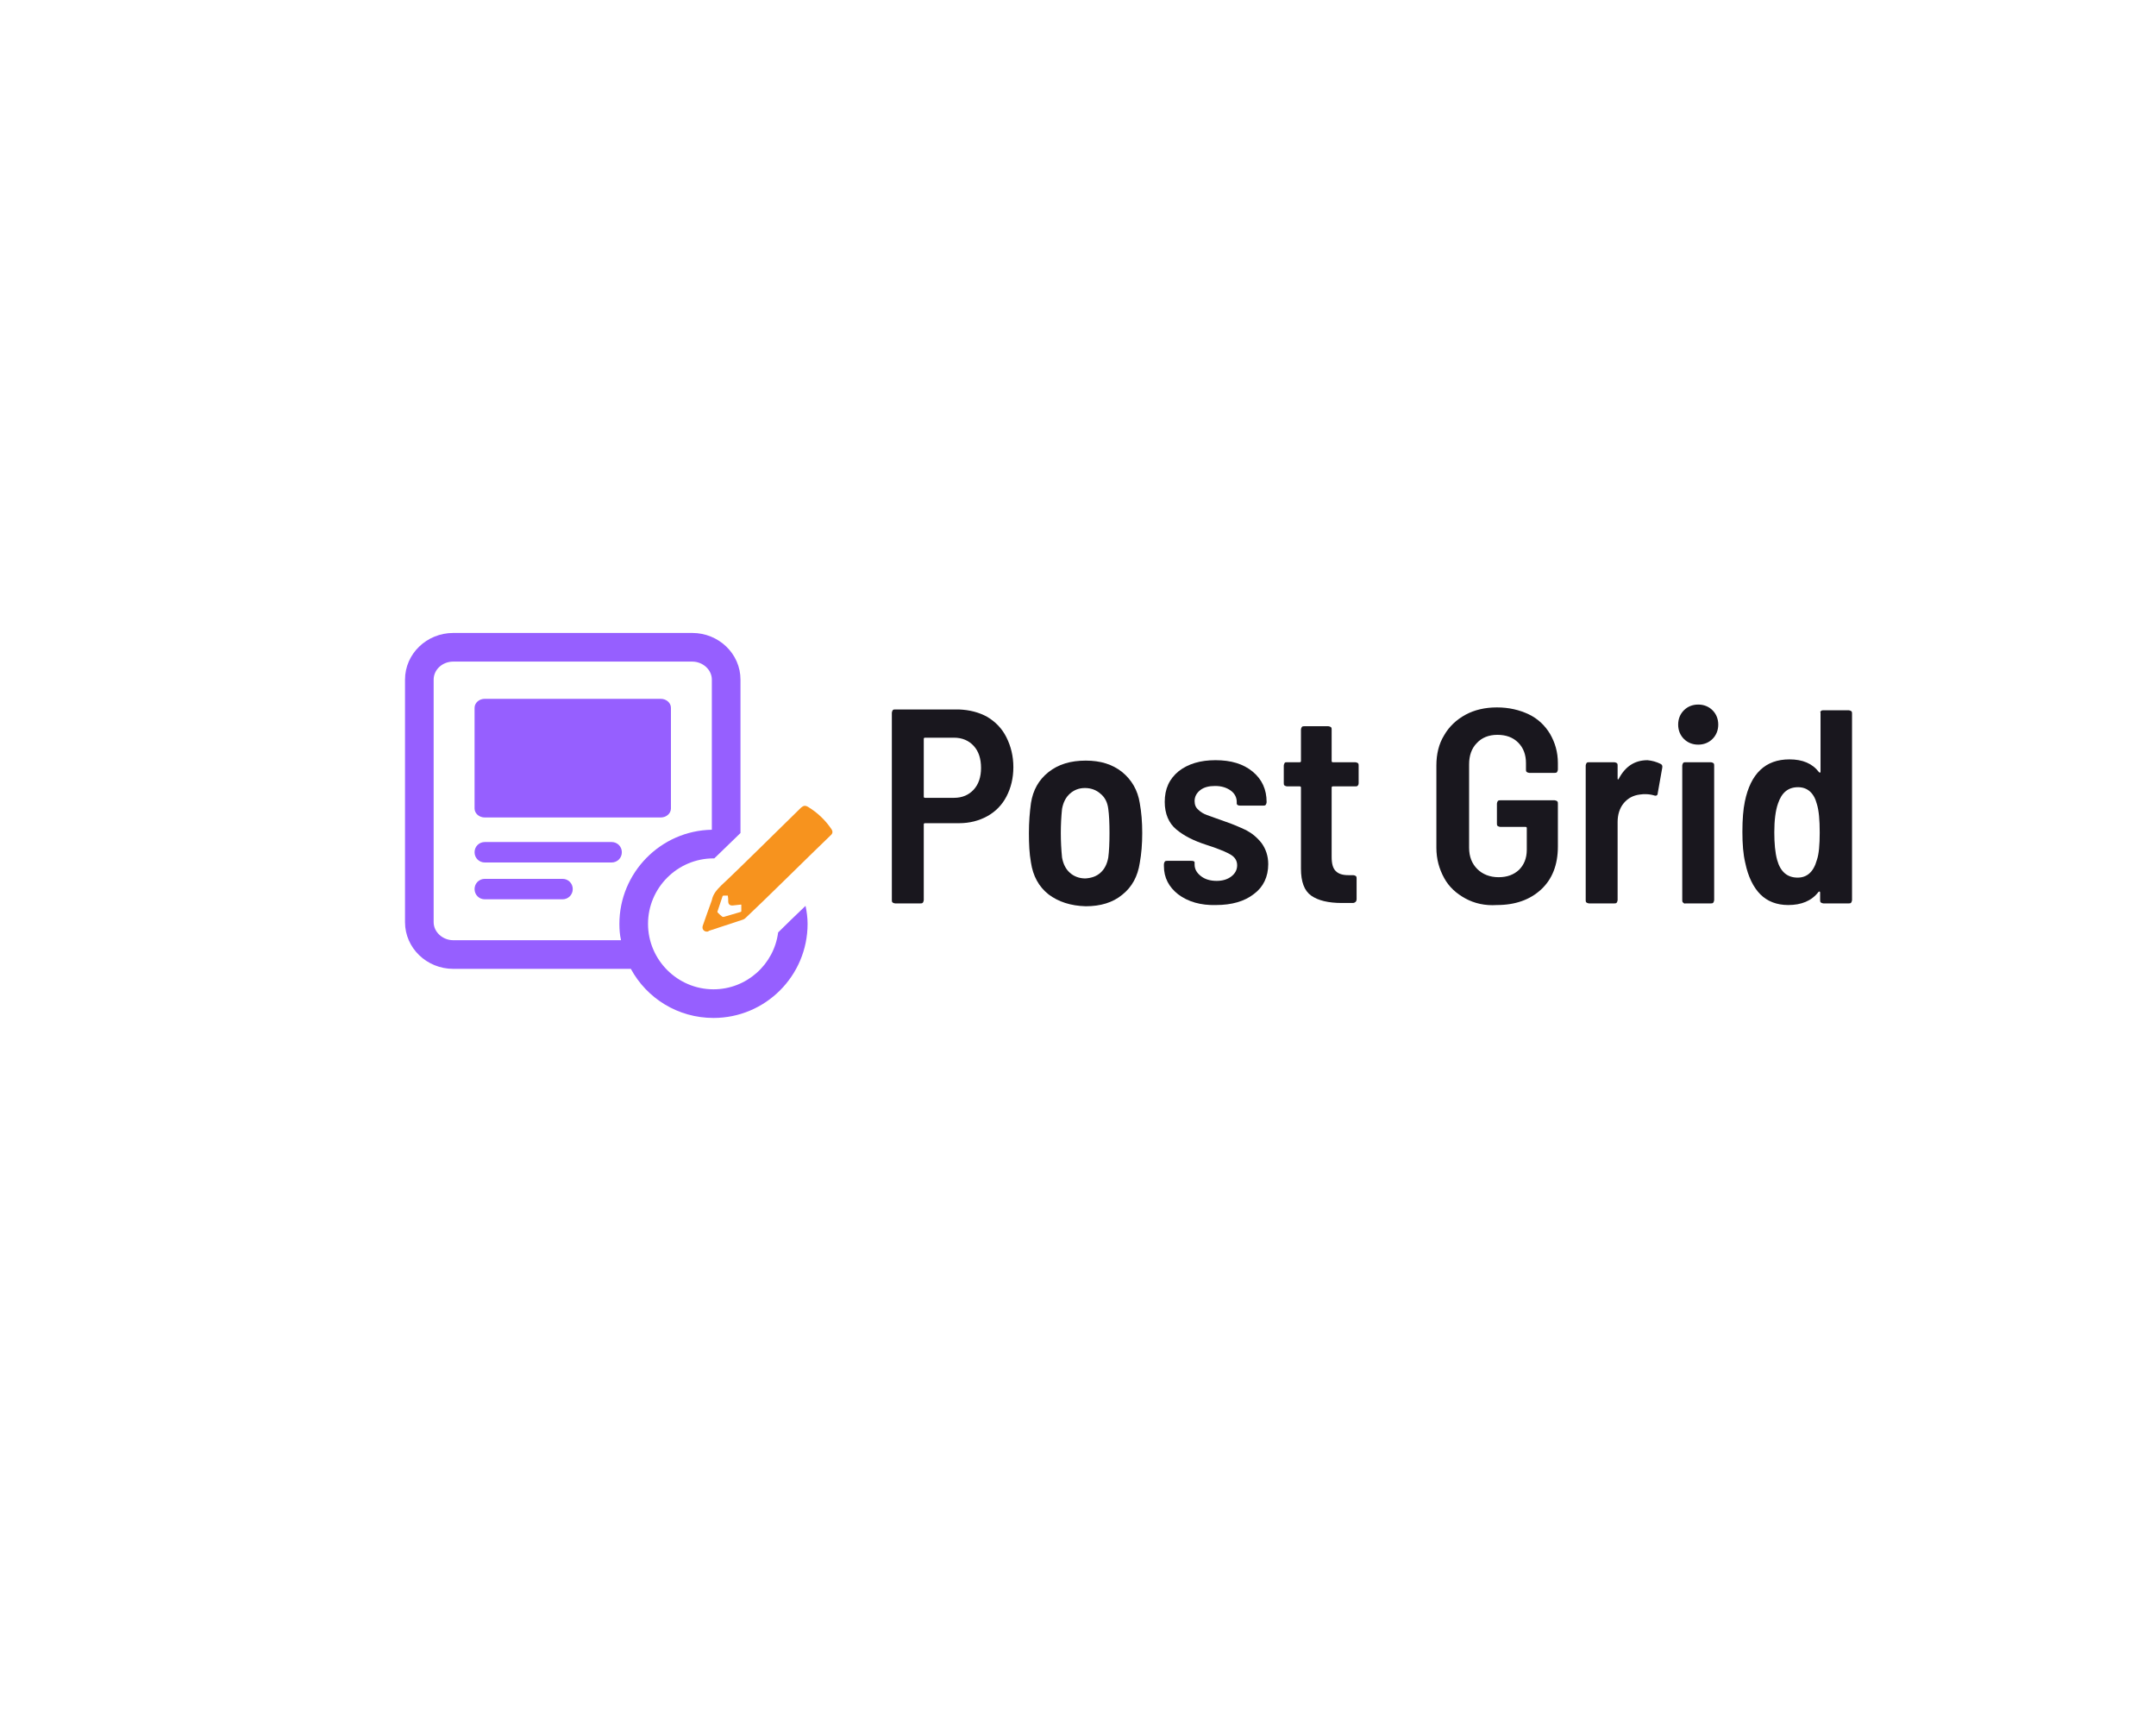 <?xml version="1.0" encoding="utf-8"?>
<!-- Generator: Adobe Illustrator 23.0.1, SVG Export Plug-In . SVG Version: 6.00 Build 0)  -->
<svg version="1.1" id="Layer_1" xmlns="http://www.w3.org/2000/svg" xmlns:xlink="http://www.w3.org/1999/xlink" x="0px" y="0px"
	 viewBox="0 0 527 423" style="enable-background:new 0 0 527 423;" xml:space="preserve">
<style type="text/css">
	.st0{fill:#965FFF;}
	.st1{fill:#F7931E;}
	.st2{fill:#19171E;}
</style>
<g>
	<g>
		<path class="st0" d="M161.5,170.8h-43c-1.4,0-2.5,1-2.5,2.2v24.6c0,1.2,1.1,2.2,2.5,2.2h43c1.4,0,2.5-1,2.5-2.2V173
			C164,171.8,162.9,170.8,161.5,170.8z"/>
		<path class="st0" d="M149.5,205.8h-31c-1.4,0-2.5,1.1-2.5,2.5c0,1.4,1.1,2.5,2.5,2.5h31c1.4,0,2.5-1.1,2.5-2.5
			C152,206.9,150.9,205.8,149.5,205.8z"/>
		<path class="st0" d="M137.5,214.8h-19c-1.4,0-2.5,1.1-2.5,2.5c0,1.4,1.1,2.5,2.5,2.5h19c1.4,0,2.5-1.1,2.5-2.5
			C140,215.9,138.9,214.8,137.5,214.8z"/>
		<path class="st0" d="M196.9,221.4c-2.4,2.3-4.8,4.6-6.7,6.5c-1,7.8-7.7,13.9-15.8,13.9c-8.8,0-16-7.2-16-16c0-8.8,7.2-16,16-16
			c0.1,0,0.2,0,0.2,0c1.8-1.7,4.1-4,6.4-6.2v-37.5c0-6.3-5.3-11.4-11.8-11.4h-58.4c-6.5,0-11.8,5.1-11.8,11.4v59.3
			c0,6.3,5.3,11.4,11.8,11.4h43.4c3.9,7.2,11.5,12,20.2,12c12.7,0,23-10.3,23-23C197.4,224.3,197.2,222.8,196.9,221.4z M151.4,225.8
			c0,1.4,0.1,2.7,0.4,4h-41c-2.6,0-4.8-2-4.8-4.4v-59.3c0-2.4,2.1-4.4,4.8-4.4h58.4c2.6,0,4.8,2,4.8,4.4v36.7
			C161.5,203,151.4,213.3,151.4,225.8z"/>
	</g>
	<path class="st1" d="M172.8,227.7c-0.8,0-1.3-0.7-1-1.5c0.7-2,1.4-4,2.1-5.9c0-0.1,0.1-0.2,0.1-0.3c0.3-1.5,1.2-2.5,2.3-3.6
		c3.9-3.6,15.7-15.3,19.5-19c0.6-0.5,1-0.6,1.7-0.2c2.3,1.4,4.2,3.2,5.7,5.4c0.4,0.6,0.4,1.1-0.2,1.6c-4.3,4.1-16.5,16.2-20.8,20.2
		c-0.2,0.2-0.4,0.3-0.7,0.4c-2.7,0.9-5.4,1.8-8.2,2.7C173.1,227.7,172.9,227.7,172.8,227.7z M181.2,221.1c-0.1,0-0.2,0-0.2,0
		c-0.6,0.1-1.2,0.1-1.8,0.2c-0.8,0.1-1.2-0.3-1.2-1c0-0.5,0-0.9-0.1-1.4c-0.4,0-0.7,0-1,0c-0.2,0-0.3,0.1-0.3,0.2
		c-0.4,1.2-0.8,2.4-1.2,3.6c-0.1,0.2,0,0.3,0.1,0.4c0.3,0.3,0.6,0.6,1,0.9c0.1,0.1,0.3,0.1,0.4,0.1c1.4-0.4,2.7-0.8,4.1-1.2
		c0.1,0,0.2-0.1,0.2-0.2C181.2,222.2,181.2,221.7,181.2,221.1z"/>
</g>
<g>
	<path class="st2" d="M241.3,175.2c2,1.2,3.6,2.8,4.7,5s1.7,4.6,1.7,7.3c0,2.7-0.6,5.1-1.7,7.2c-1.1,2.1-2.7,3.7-4.7,4.8
		c-2,1.1-4.3,1.7-6.9,1.7h-8.3c-0.2,0-0.3,0.1-0.3,0.3V220c0,0.2-0.1,0.4-0.2,0.6c-0.2,0.2-0.3,0.2-0.6,0.2h-6.2
		c-0.2,0-0.4-0.1-0.6-0.2c-0.2-0.2-0.2-0.3-0.2-0.6v-45.8c0-0.2,0.1-0.4,0.2-0.6c0.2-0.2,0.3-0.2,0.6-0.2h15.6
		C237,173.5,239.3,174.1,241.3,175.2z M238,193c1.2-1.3,1.8-3.1,1.8-5.3c0-2.3-0.6-4.1-1.8-5.4s-2.8-2-4.8-2h-7.1
		c-0.2,0-0.3,0.1-0.3,0.3v14.1c0,0.2,0.1,0.3,0.3,0.3h7.1C235.2,195,236.8,194.3,238,193z"/>
	<path class="st2" d="M256.3,218.6c-2.4-1.9-3.8-4.5-4.3-7.8c-0.4-2.2-0.5-4.6-0.5-7.2c0-2.7,0.2-5.1,0.5-7.3
		c0.5-3.2,1.9-5.7,4.3-7.6s5.4-2.8,9.1-2.8c3.6,0,6.5,0.9,8.9,2.8c2.3,1.9,3.8,4.4,4.3,7.6c0.4,2.2,0.6,4.6,0.6,7.3
		c0,2.7-0.2,5.1-0.6,7.3c-0.5,3.3-1.9,5.9-4.3,7.8c-2.3,1.9-5.3,2.8-8.9,2.8C261.7,221.4,258.7,220.4,256.3,218.6z M269,213.3
		c1-0.9,1.6-2.1,1.9-3.7c0.2-1.5,0.3-3.5,0.3-6c0-2.5-0.1-4.5-0.3-5.9c-0.2-1.6-0.8-2.8-1.9-3.7c-1-0.9-2.3-1.4-3.8-1.4
		c-1.5,0-2.7,0.5-3.7,1.4c-1,0.9-1.6,2.1-1.9,3.7c-0.2,1.9-0.3,3.9-0.3,5.9c0,2,0.1,4,0.3,6c0.3,1.6,0.9,2.8,1.9,3.7
		c1,0.9,2.3,1.4,3.8,1.4C266.8,214.6,268,214.2,269,213.3z"/>
	<path class="st2" d="M288,218.6c-2.3-1.8-3.5-4.1-3.5-6.9v-0.5c0-0.2,0.1-0.4,0.2-0.6c0.2-0.2,0.3-0.2,0.6-0.2h5.9
		c0.2,0,0.4,0,0.6,0.1c0.2,0.1,0.2,0.2,0.2,0.3v0.5c0,1.1,0.5,2,1.5,2.8c1,0.8,2.3,1.2,3.9,1.2c1.5,0,2.7-0.4,3.6-1.1
		c0.9-0.7,1.4-1.6,1.4-2.7c0-1.1-0.5-1.9-1.4-2.5c-0.9-0.6-2.4-1.2-4.3-1.9l-1.8-0.6c-3.1-1-5.5-2.2-7.4-3.8
		c-1.8-1.5-2.8-3.8-2.8-6.7c0-3.2,1.1-5.6,3.4-7.5c2.3-1.8,5.3-2.7,9-2.7c3.8,0,6.8,0.9,9.1,2.8c2.3,1.9,3.4,4.4,3.4,7.4v0.1
		c0,0.2-0.1,0.4-0.2,0.6c-0.2,0.2-0.3,0.2-0.6,0.2h-5.7c-0.5,0-0.8-0.2-0.8-0.5V196c0-1.1-0.5-2.1-1.5-2.8c-1-0.7-2.2-1.1-3.8-1.1
		c-1.5,0-2.7,0.3-3.6,1c-0.9,0.7-1.4,1.6-1.4,2.7c0,0.9,0.3,1.6,0.9,2.1c0.6,0.6,1.3,1,2.1,1.3c0.8,0.3,2.2,0.8,4.2,1.5
		c2.1,0.7,3.9,1.5,5.4,2.2c1.5,0.8,2.7,1.8,3.8,3.2c1,1.4,1.6,3.1,1.6,5.1c0,3.1-1.2,5.6-3.5,7.3c-2.3,1.8-5.4,2.7-9.3,2.7
		C293.5,221.3,290.4,220.4,288,218.6z"/>
	<path class="st2" d="M331.9,192c-0.2,0.2-0.3,0.2-0.6,0.2h-5.5c-0.2,0-0.3,0.1-0.3,0.3v16.9c0,1.7,0.3,2.8,1,3.5
		c0.7,0.7,1.7,1,3.1,1h1.2c0.2,0,0.4,0.1,0.6,0.2c0.2,0.2,0.2,0.3,0.2,0.6v5.1c0,0.5-0.3,0.8-0.8,0.9h-2.8c-3.3,0-5.8-0.6-7.5-1.8
		c-1.7-1.2-2.5-3.4-2.5-6.6v-19.8c0-0.2-0.1-0.3-0.3-0.3h-3.1c-0.2,0-0.4-0.1-0.6-0.2c-0.2-0.2-0.2-0.3-0.2-0.6v-4.3
		c0-0.2,0.1-0.4,0.2-0.6s0.3-0.2,0.6-0.2h3.1c0.2,0,0.3-0.1,0.3-0.3v-7.7c0-0.2,0.1-0.4,0.2-0.6c0.2-0.2,0.3-0.2,0.6-0.2h5.9
		c0.2,0,0.4,0.1,0.6,0.2c0.2,0.2,0.2,0.3,0.2,0.6v7.7c0,0.2,0.1,0.3,0.3,0.3h5.5c0.2,0,0.4,0.1,0.6,0.2c0.2,0.2,0.2,0.3,0.2,0.6v4.3
		C332.1,191.7,332,191.9,331.9,192z"/>
	<path class="st2" d="M358.2,219.6c-2.2-1.2-4-2.8-5.2-5s-1.9-4.6-1.9-7.4v-20.1c0-2.8,0.6-5.3,1.9-7.4c1.2-2.1,3-3.8,5.2-5
		c2.2-1.2,4.8-1.8,7.7-1.8c2.9,0,5.5,0.6,7.8,1.7c2.3,1.1,4,2.8,5.2,4.8c1.2,2.1,1.9,4.4,1.9,7.1v1.6c0,0.2-0.1,0.4-0.2,0.6
		c-0.2,0.2-0.3,0.2-0.6,0.2h-6.2c-0.2,0-0.4-0.1-0.6-0.2c-0.2-0.2-0.2-0.3-0.2-0.6v-1.6c0-2-0.6-3.7-1.9-5c-1.3-1.3-3-1.9-5.1-1.9
		c-2.1,0-3.8,0.7-5,2c-1.3,1.3-1.9,3.1-1.9,5.2v20.4c0,2.2,0.7,3.9,2,5.2c1.3,1.3,3.1,2,5.2,2c2.1,0,3.7-0.6,5-1.8
		c1.2-1.2,1.9-2.8,1.9-4.9v-5.3c0-0.2-0.1-0.3-0.3-0.3h-6.2c-0.2,0-0.4-0.1-0.6-0.2c-0.2-0.2-0.2-0.3-0.2-0.6v-4.9
		c0-0.2,0.1-0.4,0.2-0.6c0.2-0.2,0.3-0.2,0.6-0.2H380c0.2,0,0.4,0.1,0.6,0.2c0.2,0.2,0.2,0.3,0.2,0.6v10.5c0,4.5-1.4,8-4.1,10.5
		c-2.7,2.5-6.3,3.8-10.8,3.8C363,221.4,360.4,220.8,358.2,219.6z"/>
	<path class="st2" d="M405.9,186.7c0.4,0.2,0.5,0.5,0.4,1l-1.1,6.2c0,0.5-0.4,0.7-0.9,0.5c-0.7-0.2-1.4-0.3-2.2-0.3
		c-0.2,0-0.7,0-1.3,0.1c-1.6,0.2-2.9,0.9-3.9,2.1c-1,1.2-1.5,2.8-1.5,4.6V220c0,0.2-0.1,0.4-0.2,0.6c-0.2,0.2-0.3,0.2-0.6,0.2h-6.2
		c-0.2,0-0.4-0.1-0.6-0.2c-0.2-0.2-0.2-0.3-0.2-0.6v-32.9c0-0.2,0.1-0.4,0.2-0.6c0.2-0.2,0.3-0.2,0.6-0.2h6.2c0.2,0,0.4,0.1,0.6,0.2
		c0.2,0.2,0.2,0.3,0.2,0.6v3.1c0,0.2,0,0.3,0.1,0.3c0.1,0,0.1,0,0.2-0.2c1.6-3,3.9-4.5,7-4.5C403.8,185.9,404.9,186.2,405.9,186.7z"
		/>
	<path class="st2" d="M411.6,180.6c-0.9-0.9-1.4-2.1-1.4-3.5c0-1.4,0.5-2.6,1.4-3.5c0.9-0.9,2.1-1.4,3.5-1.4s2.6,0.5,3.5,1.4
		c0.9,0.9,1.4,2.1,1.4,3.5c0,1.4-0.5,2.6-1.4,3.5c-0.9,0.9-2.1,1.4-3.5,1.4S412.5,181.5,411.6,180.6z M411.4,220.6
		c-0.2-0.2-0.2-0.3-0.2-0.6v-32.9c0-0.2,0.1-0.4,0.2-0.6c0.2-0.2,0.3-0.2,0.6-0.2h6.2c0.2,0,0.4,0.1,0.6,0.2
		c0.2,0.2,0.2,0.3,0.2,0.6V220c0,0.2-0.1,0.4-0.2,0.6c-0.2,0.2-0.3,0.2-0.6,0.2H412C411.8,220.9,411.6,220.8,411.4,220.6z"/>
	<path class="st2" d="M445.1,173.8c0.2-0.2,0.3-0.2,0.6-0.2h6.2c0.2,0,0.4,0.1,0.6,0.2c0.2,0.2,0.2,0.3,0.2,0.6V220
		c0,0.2-0.1,0.4-0.2,0.6c-0.2,0.2-0.3,0.2-0.6,0.2h-6.2c-0.2,0-0.4-0.1-0.6-0.2c-0.2-0.2-0.2-0.3-0.2-0.6v-1.8c0-0.1,0-0.2-0.1-0.3
		c-0.1,0-0.2,0-0.3,0.1c-1.7,2.2-4.2,3.2-7.4,3.2c-2.8,0-5.1-0.9-6.8-2.6c-1.7-1.7-3-4.3-3.7-7.7c-0.5-2.1-0.7-4.6-0.7-7.6
		c0-3,0.2-5.5,0.6-7.4c1.4-6.8,5-10.3,10.9-10.3c3.2,0,5.6,1,7.2,3.1c0.1,0.1,0.2,0.2,0.3,0.1c0.1,0,0.1-0.1,0.1-0.3v-14.4
		C444.9,174.1,444.9,173.9,445.1,173.8z M444.8,203.5c0-3.1-0.2-5.4-0.7-7c-0.7-2.7-2.3-4.1-4.6-4.1c-2.4,0-4,1.3-4.9,4
		c-0.6,1.7-0.9,4.1-0.9,7c0,2.7,0.2,5,0.7,6.8c0.8,2.9,2.5,4.3,5,4.3c2.3,0,3.9-1.4,4.7-4.3C444.6,208.8,444.8,206.5,444.8,203.5z"
		/>
</g>
</svg>
